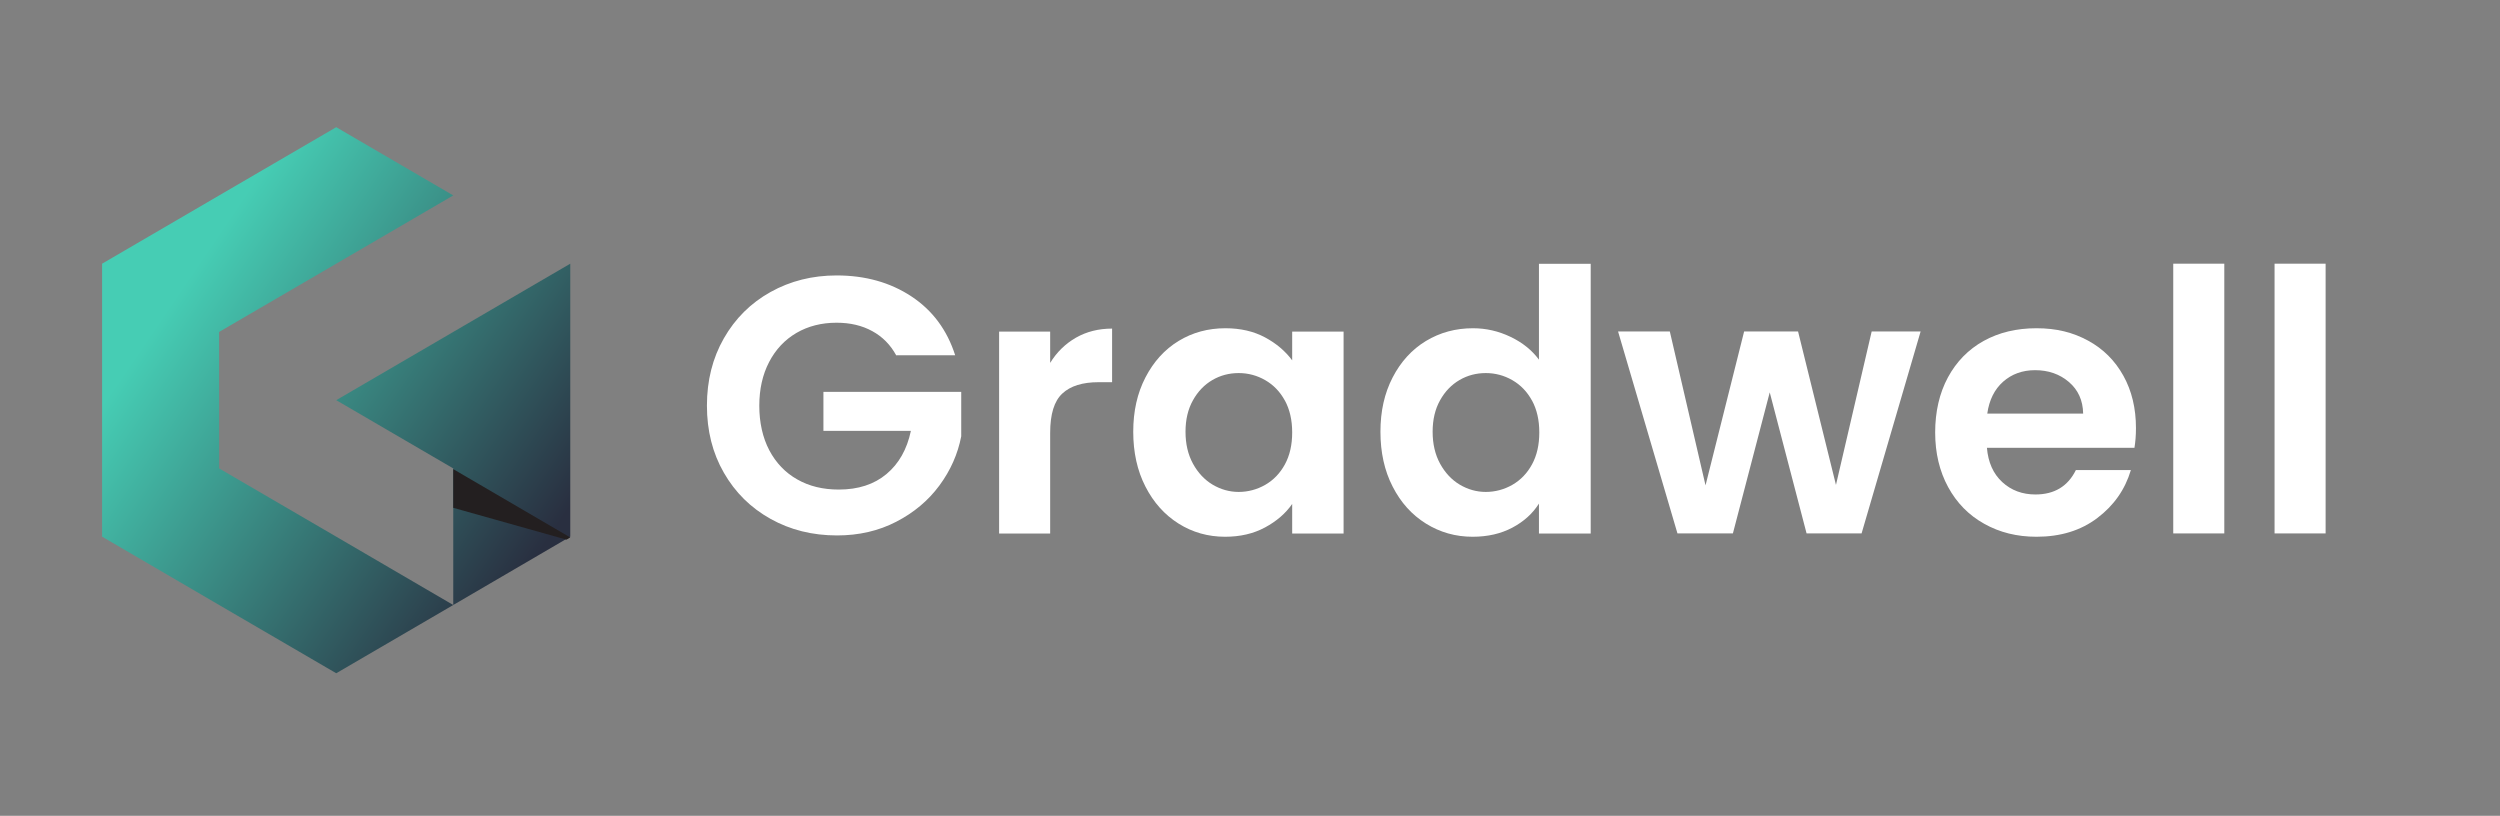 <svg width="285" height="93" viewBox="0 0 285 93" fill="none" xmlns="http://www.w3.org/2000/svg">
<rect x="0" y="0" width="285" height="93" fill="#808080" stroke="none"/>
<path d="M38.33 61.18L51.67 68.97L38.33 76.75L24.98 68.97L11.64 61.18V30.06L24.98 22.28L38.33 14.5L51.67 22.28L38.33 30.06L24.98 37.84V53.4L38.33 61.18Z" fill="url(#paint0_linear_89_283)"/>
<path d="M65.01 30.06V61.18L64.58 61.43L51.67 68.97V53.4L38.33 45.62L51.67 37.84L65.01 30.06Z" fill="url(#paint1_linear_89_283)"/>
<g style="mix-blend-mode:multiply">
<path d="M65.01 61.27L51.67 53.48V57.89L64.58 61.52L65.01 61.27Z" fill="#231F20"/>
</g>
<path d="M102.18 40.53C101.52 39.31 100.6 38.38 99.44 37.75C98.28 37.11 96.92 36.79 95.37 36.79C93.65 36.79 92.13 37.18 90.8 37.95C89.47 38.73 88.43 39.83 87.68 41.27C86.93 42.71 86.56 44.37 86.56 46.26C86.56 48.15 86.94 49.89 87.7 51.33C88.46 52.77 89.52 53.88 90.88 54.65C92.24 55.43 93.82 55.81 95.62 55.81C97.84 55.81 99.65 55.22 101.06 54.04C102.47 52.86 103.4 51.22 103.84 49.12H93.87V44.67H109.58V49.74C109.19 51.76 108.36 53.63 107.09 55.35C105.82 57.07 104.17 58.45 102.17 59.48C100.16 60.52 97.91 61.04 95.42 61.04C92.62 61.04 90.09 60.41 87.84 59.15C85.58 57.89 83.81 56.14 82.52 53.89C81.23 51.65 80.59 49.1 80.59 46.24C80.59 43.38 81.23 40.83 82.52 38.57C83.81 36.31 85.58 34.55 87.84 33.29C90.1 32.03 92.61 31.4 95.38 31.4C98.65 31.4 101.49 32.2 103.9 33.79C106.31 35.38 107.97 37.62 108.89 40.5H102.2L102.18 40.53Z" fill="white"/>
<path d="M122.649 38.5C123.859 37.81 125.229 37.46 126.779 37.46V43.57H125.239C123.409 43.57 122.029 44 121.109 44.86C120.179 45.72 119.719 47.21 119.719 49.35V60.82H113.899V37.8H119.719V41.37C120.469 40.15 121.439 39.2 122.649 38.5Z" fill="white"/>
<path d="M130.579 43.03C131.509 41.23 132.769 39.84 134.359 38.87C135.949 37.9 137.729 37.42 139.699 37.42C141.419 37.42 142.919 37.77 144.209 38.46C145.499 39.15 146.529 40.03 147.309 41.08V37.8H153.169V60.82H147.309V57.45C146.559 58.53 145.529 59.42 144.209 60.13C142.889 60.84 141.379 61.19 139.659 61.19C137.719 61.19 135.949 60.69 134.359 59.69C132.769 58.69 131.509 57.29 130.579 55.47C129.649 53.66 129.189 51.57 129.189 49.22C129.189 46.87 129.649 44.83 130.579 43.03ZM146.479 45.67C145.929 44.66 145.179 43.88 144.239 43.34C143.299 42.8 142.289 42.53 141.209 42.53C140.129 42.53 139.129 42.79 138.219 43.32C137.309 43.85 136.559 44.62 135.999 45.63C135.429 46.64 135.149 47.84 135.149 49.22C135.149 50.6 135.429 51.82 135.999 52.86C136.569 53.9 137.319 54.7 138.239 55.25C139.169 55.8 140.159 56.08 141.209 56.08C142.259 56.08 143.299 55.81 144.239 55.27C145.179 54.73 145.929 53.95 146.479 52.94C147.029 51.93 147.309 50.72 147.309 49.3C147.309 47.88 147.029 46.68 146.479 45.66V45.67Z" fill="white"/>
<path d="M158.76 43.03C159.69 41.23 160.96 39.84 162.56 38.87C164.17 37.9 165.95 37.42 167.92 37.42C169.42 37.42 170.84 37.75 172.2 38.4C173.56 39.05 174.64 39.92 175.44 41V30.07H181.34V60.82H175.44V57.41C174.72 58.55 173.71 59.46 172.41 60.15C171.11 60.84 169.6 61.19 167.88 61.19C165.94 61.19 164.17 60.69 162.56 59.69C160.95 58.69 159.69 57.29 158.76 55.47C157.83 53.66 157.37 51.57 157.37 49.22C157.37 46.87 157.83 44.83 158.76 43.03ZM174.65 45.67C174.1 44.66 173.35 43.88 172.41 43.34C171.47 42.8 170.46 42.53 169.38 42.53C168.3 42.53 167.3 42.79 166.39 43.32C165.48 43.85 164.73 44.62 164.17 45.63C163.6 46.64 163.32 47.84 163.32 49.22C163.32 50.6 163.6 51.82 164.17 52.86C164.74 53.9 165.49 54.7 166.41 55.25C167.34 55.8 168.33 56.08 169.38 56.08C170.43 56.08 171.47 55.81 172.41 55.27C173.35 54.73 174.1 53.95 174.65 52.94C175.2 51.93 175.48 50.72 175.48 49.3C175.48 47.88 175.2 46.68 174.65 45.66V45.67Z" fill="white"/>
<path d="M218.95 37.79L212.22 60.81H205.95L201.75 44.73L197.55 60.81H191.23L184.46 37.79H190.36L194.43 55.33L198.83 37.79H204.98L209.3 55.28L213.37 37.79H218.94H218.95Z" fill="white"/>
<path d="M243.339 51.05H226.509C226.649 52.71 227.229 54.01 228.259 54.96C229.279 55.9 230.549 56.37 232.039 56.37C234.199 56.37 235.739 55.44 236.649 53.59H242.919C242.259 55.81 240.979 57.63 239.099 59.05C237.219 60.48 234.899 61.19 232.159 61.19C229.939 61.19 227.959 60.7 226.199 59.71C224.439 58.73 223.069 57.33 222.089 55.53C221.109 53.73 220.609 51.65 220.609 49.3C220.609 46.95 221.089 44.83 222.059 43.03C223.029 41.23 224.389 39.84 226.129 38.87C227.879 37.9 229.879 37.42 232.159 37.42C234.439 37.42 236.309 37.89 238.039 38.83C239.769 39.77 241.109 41.11 242.069 42.84C243.029 44.57 243.499 46.56 243.499 48.8C243.499 49.63 243.439 50.38 243.329 51.04L243.339 51.05ZM237.479 47.14C237.449 45.64 236.909 44.45 235.859 43.55C234.809 42.65 233.519 42.2 231.999 42.2C230.559 42.2 229.349 42.64 228.359 43.51C227.379 44.38 226.769 45.59 226.549 47.15H237.479V47.14Z" fill="white"/>
<path d="M253.57 30.06V60.81H247.75V30.06H253.57Z" fill="white"/>
<path d="M265.12 30.06V60.81H259.3V30.06H265.12Z" fill="white"/>
<defs>
<linearGradient id="paint0_linear_89_283" x1="61.94" y1="62.29" x2="20.03" y2="33.84" gradientUnits="userSpaceOnUse">
<stop stop-color="#292F40"/>
<stop offset="1" stop-color="#46CDB4"/>
</linearGradient>
<linearGradient id="paint1_linear_89_283" x1="66.74" y1="55.22" x2="24.83" y2="26.77" gradientUnits="userSpaceOnUse">
<stop stop-color="#292F40"/>
<stop offset="1" stop-color="#46CDB4"/>
</linearGradient>
</defs>
</svg>

